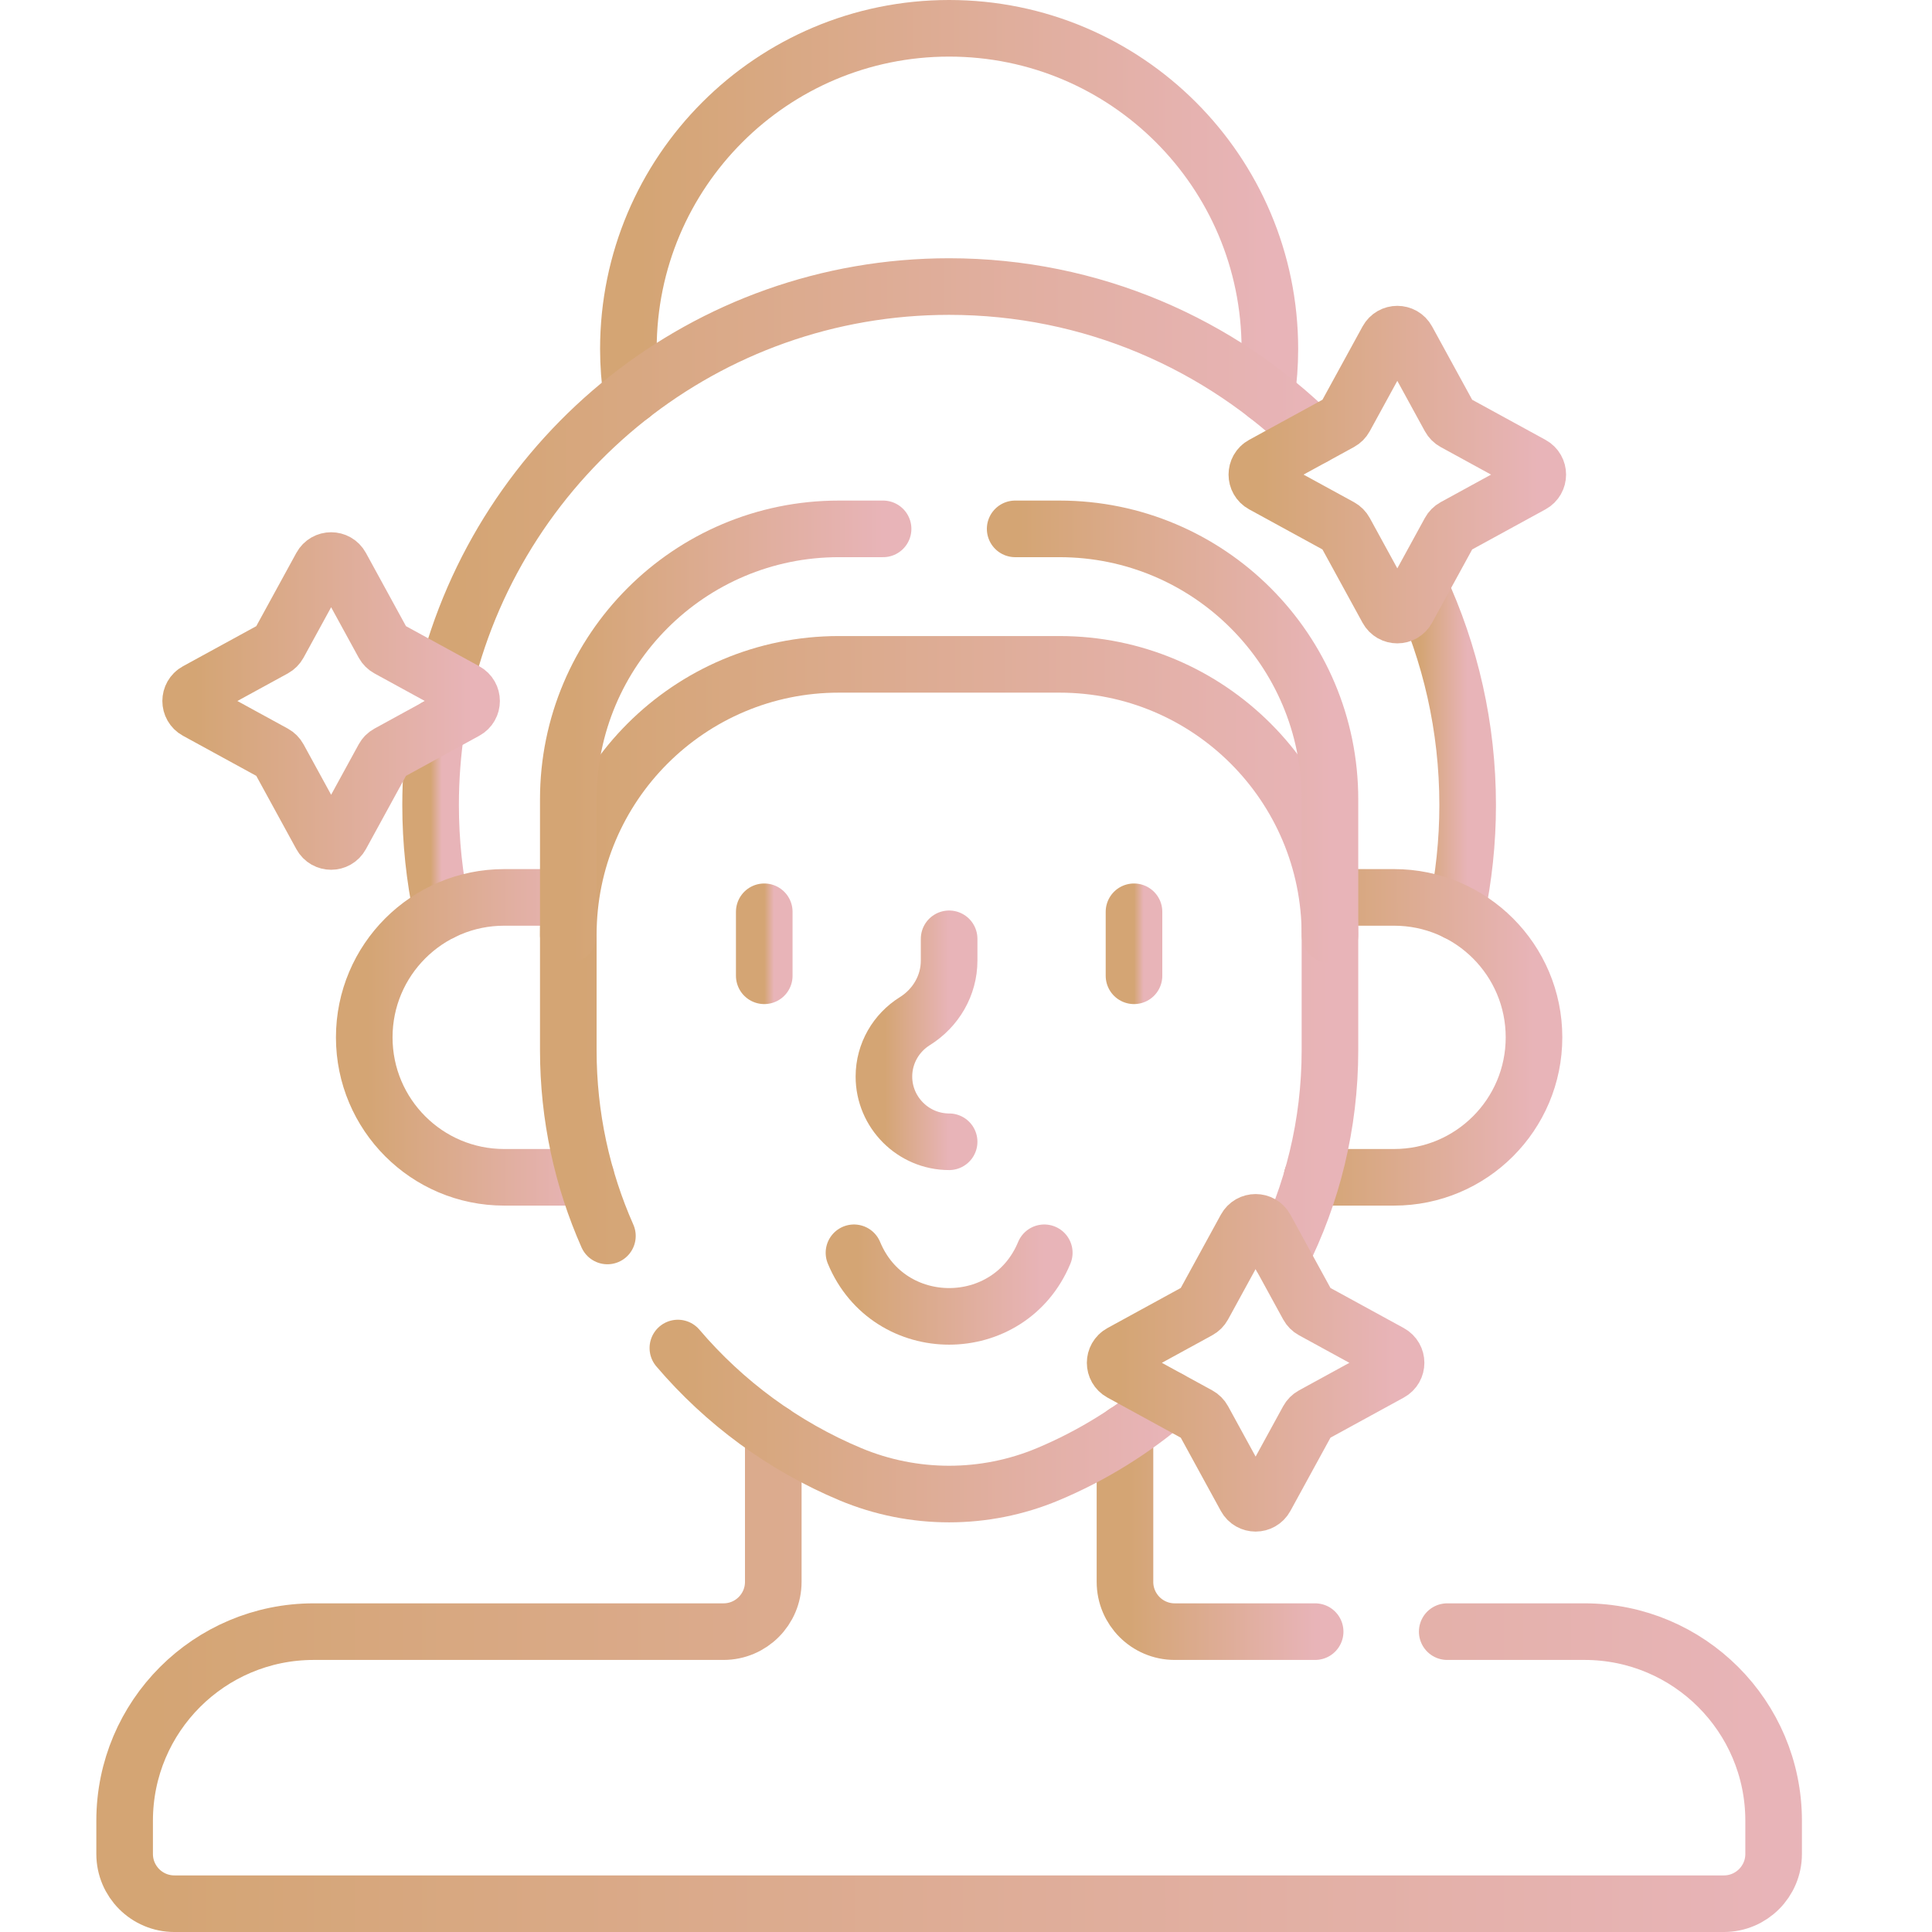 <svg width="199" height="199" viewBox="0 0 199 199" fill="none" xmlns="http://www.w3.org/2000/svg">
<g clip-path="url(#clip0_457_11442)">
<g filter="url(#filter0_d_457_11442)">
<path d="M81.387 147.58V162.936C81.387 165.767 79.092 168.062 76.261 168.062H34.052C23.295 168.062 14.575 176.782 14.575 187.539V190.96C14.575 193.791 16.87 196.086 19.701 196.086H179.299C182.13 196.086 184.425 193.791 184.425 190.96V187.539C184.425 176.783 175.705 168.062 164.948 168.062H150.805" stroke="url(#paint0_linear_457_11442)" stroke-width="5.83" stroke-miterlimit="10" stroke-linecap="round" stroke-linejoin="round"/>
<path d="M137.201 168.062H122.739C119.908 168.062 117.613 165.767 117.613 162.936V147.58" stroke="url(#paint1_linear_457_11442)" stroke-width="5.83" stroke-miterlimit="10" stroke-linecap="round" stroke-linejoin="round"/>
<path d="M132.19 40.688C132.414 39.141 132.537 37.561 132.537 35.952C132.537 17.706 117.746 2.915 99.5 2.915C81.254 2.915 66.463 17.706 66.463 35.952C66.463 37.561 66.587 39.141 66.81 40.688" stroke="url(#paint2_linear_457_11442)" stroke-width="5.83" stroke-miterlimit="10" stroke-linecap="round" stroke-linejoin="round"/>
<path d="M46.693 74.877C46.296 77.502 46.09 80.189 46.09 82.925C46.09 86.705 46.492 90.391 47.24 93.95" stroke="url(#paint3_linear_457_11442)" stroke-width="5.83" stroke-miterlimit="10" stroke-linecap="round" stroke-linejoin="round"/>
<path d="M137.081 44.976C127.431 35.419 114.155 29.515 99.5 29.515C74.438 29.515 53.411 46.778 47.653 70.061" stroke="url(#paint4_linear_457_11442)" stroke-width="5.83" stroke-miterlimit="10" stroke-linecap="round" stroke-linejoin="round"/>
<path d="M151.76 93.948C152.509 90.39 152.91 86.705 152.91 82.924C152.91 74.888 151.132 67.269 147.953 60.432" stroke="url(#paint5_linear_457_11442)" stroke-width="5.83" stroke-miterlimit="10" stroke-linecap="round" stroke-linejoin="round"/>
<path d="M60.274 92.434H53.671C45.71 92.434 39.256 98.888 39.256 106.85C39.256 114.811 45.71 121.265 53.671 121.265H62.116" stroke="url(#paint6_linear_457_11442)" stroke-width="5.83" stroke-miterlimit="10" stroke-linecap="round" stroke-linejoin="round"/>
<path d="M136.884 121.265H145.329C153.29 121.265 159.744 114.811 159.744 106.85C159.744 98.888 153.29 92.434 145.329 92.434H138.726" stroke="url(#paint7_linear_457_11442)" stroke-width="5.83" stroke-miterlimit="10" stroke-linecap="round" stroke-linejoin="round"/>
<path d="M133.688 129.429C136.907 123.037 138.726 115.82 138.726 108.174V96.295C138.726 80.905 126.25 68.429 110.86 68.429H88.14C72.75 68.429 60.274 80.905 60.274 96.295V108.174C60.274 114.984 61.714 121.456 64.303 127.307" stroke="url(#paint8_linear_457_11442)" stroke-width="5.83" stroke-miterlimit="10" stroke-linecap="round" stroke-linejoin="round"/>
<path d="M71.56 138.85C76.35 144.472 82.43 148.96 89.343 151.854C95.828 154.569 103.172 154.569 109.657 151.854C114.244 149.934 118.461 147.306 122.181 144.117" stroke="url(#paint9_linear_457_11442)" stroke-width="5.83" stroke-miterlimit="10" stroke-linecap="round" stroke-linejoin="round"/>
<path d="M99.5 117.604C95.806 117.604 92.784 114.582 92.784 110.888C92.784 108.489 94.058 106.373 95.964 105.184C98.134 103.831 99.5 101.501 99.5 98.943V96.7" stroke="url(#paint10_linear_457_11442)" stroke-width="5.83" stroke-miterlimit="10" stroke-linecap="round" stroke-linejoin="round"/>
<path d="M89.699 129.039C93.316 137.771 105.684 137.771 109.301 129.039" stroke="url(#paint11_linear_457_11442)" stroke-width="5.83" stroke-miterlimit="10" stroke-linecap="round" stroke-linejoin="round"/>
<path d="M80.458 93.916V100.507" stroke="url(#paint12_linear_457_11442)" stroke-width="5.83" stroke-miterlimit="10" stroke-linecap="round" stroke-linejoin="round"/>
<path d="M118.542 93.916V100.507" stroke="url(#paint13_linear_457_11442)" stroke-width="5.83" stroke-miterlimit="10" stroke-linecap="round" stroke-linejoin="round"/>
<path d="M146.688 35.024L151.063 43.023C151.17 43.219 151.331 43.38 151.527 43.487L159.526 47.862C160.335 48.304 160.335 49.466 159.526 49.908L151.527 54.283C151.331 54.39 151.17 54.551 151.063 54.747L146.688 62.747C146.245 63.556 145.084 63.556 144.642 62.747L140.266 54.747C140.16 54.552 139.999 54.391 139.803 54.283L131.803 49.908C130.994 49.466 130.994 48.304 131.803 47.862L139.803 43.487C139.998 43.38 140.159 43.219 140.266 43.023L144.642 35.024C145.084 34.215 146.245 34.215 146.688 35.024Z" stroke="url(#paint14_linear_457_11442)" stroke-width="5.83" stroke-miterlimit="10" stroke-linecap="round" stroke-linejoin="round"/>
<path d="M36.868 58.344L41.243 66.344C41.35 66.539 41.511 66.7 41.707 66.807L49.706 71.183C50.515 71.625 50.515 72.786 49.706 73.228L41.707 77.604C41.511 77.711 41.35 77.872 41.243 78.067L36.868 86.067C36.425 86.876 35.264 86.876 34.822 86.067L30.447 78.067C30.34 77.872 30.179 77.711 29.983 77.603L21.983 73.228C21.174 72.786 21.174 71.624 21.983 71.182L29.983 66.807C30.178 66.7 30.339 66.539 30.447 66.343L34.822 58.344C35.264 57.535 36.425 57.535 36.868 58.344Z" stroke="url(#paint15_linear_457_11442)" stroke-width="5.83" stroke-miterlimit="10" stroke-linecap="round" stroke-linejoin="round"/>
<path d="M138.726 96.294V82.341C138.726 66.951 126.25 54.475 110.86 54.475H106.302" stroke="url(#paint16_linear_457_11442)" stroke-width="5.83" stroke-miterlimit="10" stroke-linecap="round" stroke-linejoin="round"/>
<path d="M92.698 54.475H88.14C72.75 54.475 60.274 66.951 60.274 82.341V96.294" stroke="url(#paint17_linear_457_11442)" stroke-width="5.83" stroke-miterlimit="10" stroke-linecap="round" stroke-linejoin="round"/>
<path d="M132.092 126.512L136.468 134.512C136.575 134.707 136.735 134.868 136.931 134.975L144.931 139.35C145.74 139.793 145.74 140.954 144.931 141.396L136.931 145.772C136.736 145.879 136.575 146.04 136.468 146.235L132.092 154.235C131.65 155.044 130.489 155.044 130.046 154.235L125.671 146.235C125.564 146.04 125.403 145.879 125.207 145.772L117.208 141.396C116.399 140.954 116.399 139.793 117.208 139.35L125.207 134.975C125.403 134.868 125.564 134.707 125.671 134.512L130.046 126.512C130.489 125.703 131.65 125.703 132.092 126.512Z" stroke="url(#paint18_linear_457_11442)" stroke-width="5.83" stroke-miterlimit="10" stroke-linecap="round" stroke-linejoin="round"/>
</g>
</g>
<defs>
<filter id="filter0_d_457_11442" x="7.489" y="-2.433" width="180.546" height="203.867" filterUnits="userSpaceOnUse" color-interpolation-filters="sRGB">
<feFlood flood-opacity="0" result="BackgroundImageFix"/>
<feColorMatrix in="SourceAlpha" type="matrix" values="0 0 0 0 0 0 0 0 0 0 0 0 0 0 0 0 0 0 127 0" result="hardAlpha"/>
<feOffset dx="-1.738"/>
<feGaussianBlur stdDeviation="1.217"/>
<feComposite in2="hardAlpha" operator="out"/>
<feColorMatrix type="matrix" values="0 0 0 0 0 0 0 0 0 0 0 0 0 0 0 0 0 0 0.15 0"/>
<feBlend mode="normal" in2="BackgroundImageFix" result="effect1_dropShadow_457_11442"/>
<feBlend mode="normal" in="SourceGraphic" in2="effect1_dropShadow_457_11442" result="shape"/>
</filter>
<linearGradient id="paint0_linear_457_11442" x1="184.425" y1="17.221" x2="17.324" y2="17.272" gradientUnits="userSpaceOnUse">
<stop stop-color="#E8B4B8"/>
<stop offset="1" stop-color="#D4A574"/>
</linearGradient>
<linearGradient id="paint1_linear_457_11442" x1="137.201" y1="92.534" x2="117.93" y2="92.536" gradientUnits="userSpaceOnUse">
<stop stop-color="#E8B4B8"/>
<stop offset="1" stop-color="#D4A574"/>
</linearGradient>
<linearGradient id="paint2_linear_457_11442" x1="132.537" y1="-98.6" x2="67.532" y2="-98.59" gradientUnits="userSpaceOnUse">
<stop stop-color="#E8B4B8"/>
<stop offset="1" stop-color="#D4A574"/>
</linearGradient>
<linearGradient id="paint3_linear_457_11442" x1="47.24" y1="23.62" x2="46.108" y2="23.62" gradientUnits="userSpaceOnUse">
<stop stop-color="#E8B4B8"/>
<stop offset="1" stop-color="#D4A574"/>
</linearGradient>
<linearGradient id="paint4_linear_457_11442" x1="137.081" y1="-79.452" x2="49.1" y2="-79.435" gradientUnits="userSpaceOnUse">
<stop stop-color="#E8B4B8"/>
<stop offset="1" stop-color="#D4A574"/>
</linearGradient>
<linearGradient id="paint5_linear_457_11442" x1="152.91" y1="-29.643" x2="148.034" y2="-29.643" gradientUnits="userSpaceOnUse">
<stop stop-color="#E8B4B8"/>
<stop offset="1" stop-color="#D4A574"/>
</linearGradient>
<linearGradient id="paint6_linear_457_11442" x1="62.116" y1="14.95" x2="39.626" y2="14.951" gradientUnits="userSpaceOnUse">
<stop stop-color="#E8B4B8"/>
<stop offset="1" stop-color="#D4A574"/>
</linearGradient>
<linearGradient id="paint7_linear_457_11442" x1="159.744" y1="14.951" x2="137.254" y2="14.953" gradientUnits="userSpaceOnUse">
<stop stop-color="#E8B4B8"/>
<stop offset="1" stop-color="#D4A574"/>
</linearGradient>
<linearGradient id="paint8_linear_457_11442" x1="138.726" y1="-95.507" x2="61.544" y2="-95.499" gradientUnits="userSpaceOnUse">
<stop stop-color="#E8B4B8"/>
<stop offset="1" stop-color="#D4A574"/>
</linearGradient>
<linearGradient id="paint9_linear_457_11442" x1="122.181" y1="98.429" x2="72.379" y2="98.444" gradientUnits="userSpaceOnUse">
<stop stop-color="#E8B4B8"/>
<stop offset="1" stop-color="#D4A574"/>
</linearGradient>
<linearGradient id="paint10_linear_457_11442" x1="99.5" y1="40.519" x2="92.892" y2="40.52" gradientUnits="userSpaceOnUse">
<stop stop-color="#E8B4B8"/>
<stop offset="1" stop-color="#D4A574"/>
</linearGradient>
<linearGradient id="paint11_linear_457_11442" x1="109.301" y1="111.44" x2="90.017" y2="111.445" gradientUnits="userSpaceOnUse">
<stop stop-color="#E8B4B8"/>
<stop offset="1" stop-color="#D4A574"/>
</linearGradient>
<linearGradient id="paint12_linear_457_11442" x1="81.458" y1="76.202" x2="80.474" y2="76.202" gradientUnits="userSpaceOnUse">
<stop stop-color="#E8B4B8"/>
<stop offset="1" stop-color="#D4A574"/>
</linearGradient>
<linearGradient id="paint13_linear_457_11442" x1="119.542" y1="76.202" x2="118.558" y2="76.202" gradientUnits="userSpaceOnUse">
<stop stop-color="#E8B4B8"/>
<stop offset="1" stop-color="#D4A574"/>
</linearGradient>
<linearGradient id="paint14_linear_457_11442" x1="160.133" y1="-43.35" x2="131.665" y2="-43.347" gradientUnits="userSpaceOnUse">
<stop stop-color="#E8B4B8"/>
<stop offset="1" stop-color="#D4A574"/>
</linearGradient>
<linearGradient id="paint15_linear_457_11442" x1="50.313" y1="-20.028" x2="21.845" y2="-20.026" gradientUnits="userSpaceOnUse">
<stop stop-color="#E8B4B8"/>
<stop offset="1" stop-color="#D4A574"/>
</linearGradient>
<linearGradient id="paint16_linear_457_11442" x1="138.726" y1="-57.916" x2="106.826" y2="-57.914" gradientUnits="userSpaceOnUse">
<stop stop-color="#E8B4B8"/>
<stop offset="1" stop-color="#D4A574"/>
</linearGradient>
<linearGradient id="paint17_linear_457_11442" x1="92.698" y1="-57.916" x2="60.799" y2="-57.914" gradientUnits="userSpaceOnUse">
<stop stop-color="#E8B4B8"/>
<stop offset="1" stop-color="#D4A574"/>
</linearGradient>
<linearGradient id="paint18_linear_457_11442" x1="145.538" y1="48.139" x2="117.069" y2="48.141" gradientUnits="userSpaceOnUse">
<stop stop-color="#E8B4B8"/>
<stop offset="1" stop-color="#D4A574"/>
</linearGradient>
<clipPath id="clip0_457_11442">
<rect width="199" height="199" fill="white"/>
</clipPath>
</defs>
</svg>
